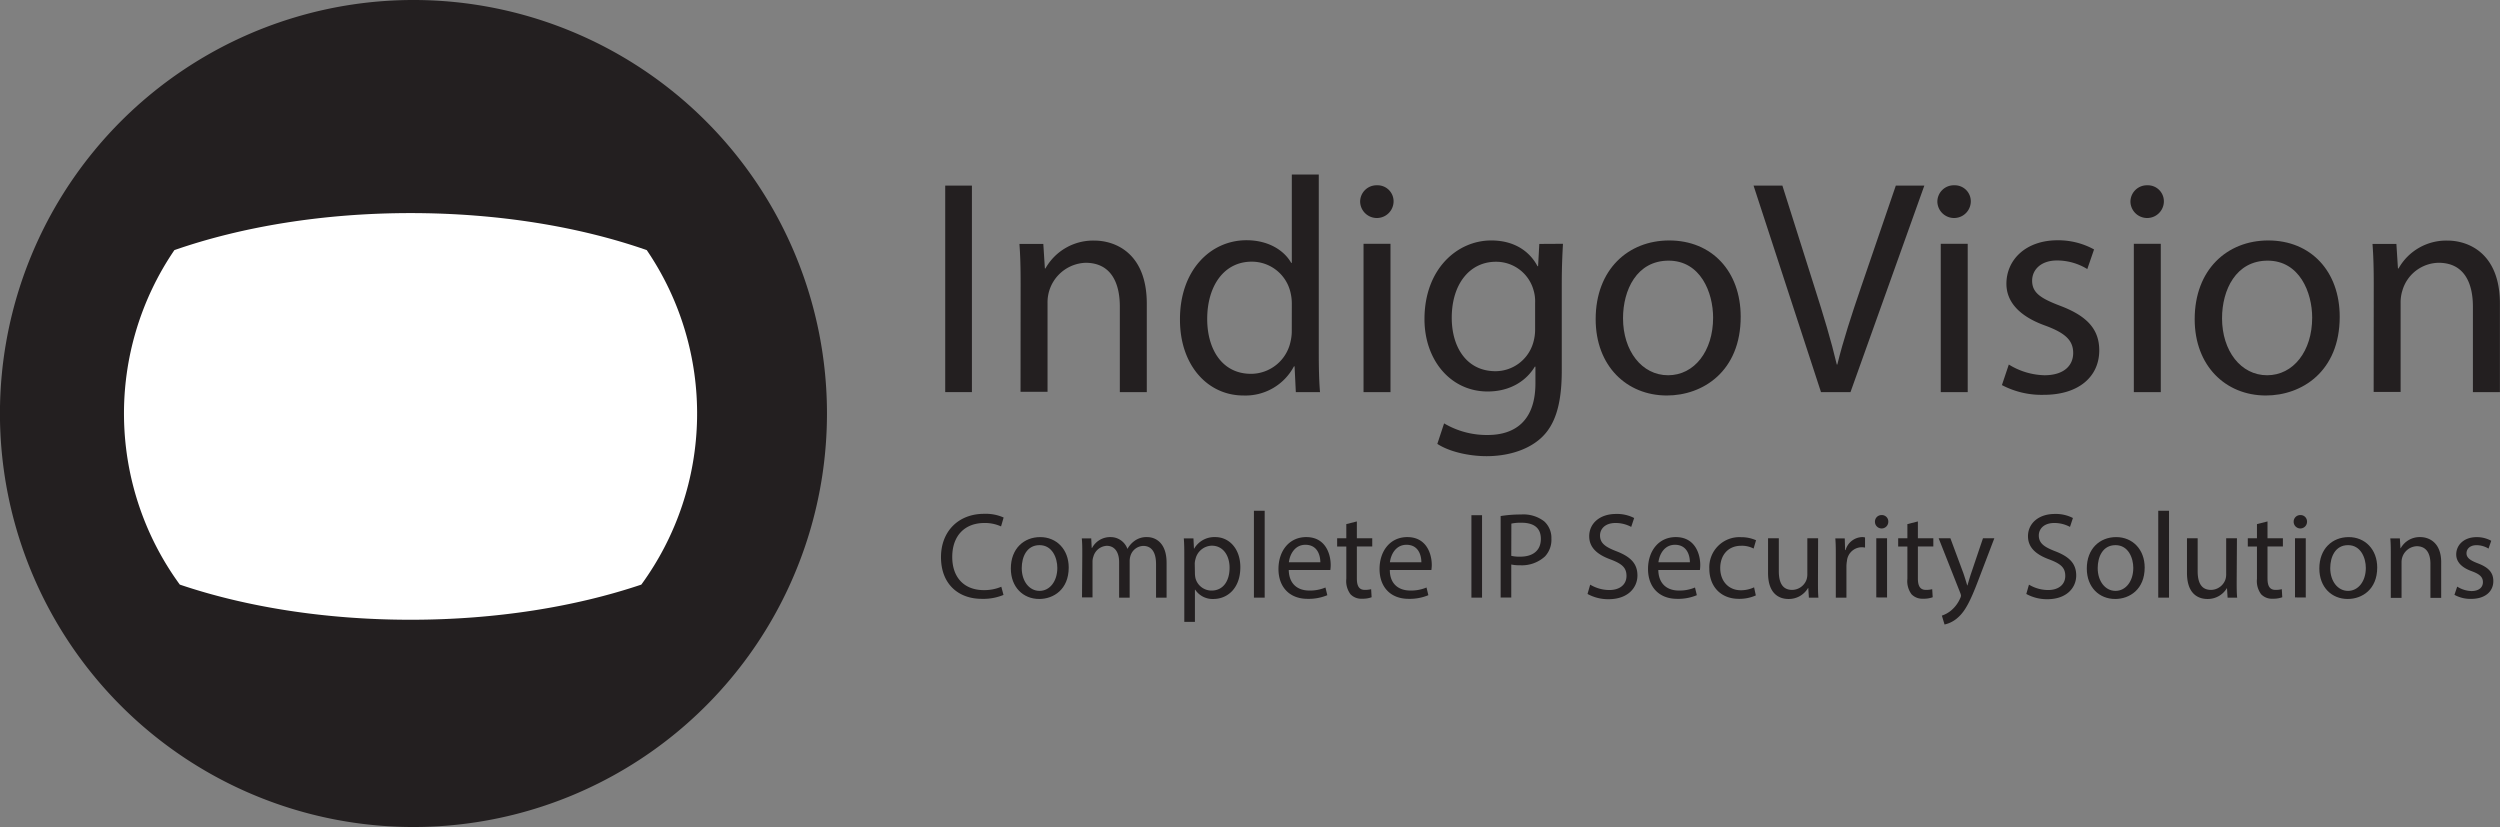 <svg xmlns="http://www.w3.org/2000/svg" viewBox="0 0 561.96 185.9"><rect x="0" y="0" width="561.96" height="185.9" fill="#808080" stroke="none"/><defs><style>.cls-1{fill:#231f20;}.cls-2{fill:#fff;}</style></defs><title>indigo</title><g id="Layer_2" data-name="Layer 2"><g id="Layer_1-2" data-name="Layer 1"><path class="cls-1" d="M185.89,93A92.95,92.95,0,1,1,93,0,92.95,92.95,0,0,1,185.89,93Z"/><path class="cls-1" d="M157.82,93A64.88,64.88,0,1,1,93,28.07,64.87,64.87,0,0,1,157.82,93Z"/><path class="cls-1" d="M185.23,93.6c0,25.24-41.31,45.71-92.28,45.71S.66,118.84.66,93.6,42,47.9,93,47.9,185.23,68.36,185.23,93.6Z"/><path class="cls-2" d="M39.2,56.22a65.2,65.2,0,0,0,1.22,75.19c14.78,5,32.64,7.9,51.87,7.9s37.08-2.92,51.87-7.9a65.25,65.25,0,0,0,1.22-75.19c-15-5.24-33.33-8.32-53.09-8.32S54.21,51,39.2,56.22Z"/><path class="cls-1" d="M218.47,41.72V88.14h-6V41.72Z"/><path class="cls-1" d="M229.42,63.83c0-3.45-.06-6.27-.27-9h5.37l.35,5.51H235a12.28,12.28,0,0,1,11-6.26c4.62,0,11.78,2.75,11.78,14.18V88.14h-6.06V68.92c0-5.37-2-9.85-7.71-9.85a8.88,8.88,0,0,0-8.54,9v20h-6.07Z"/><path class="cls-1" d="M296.44,39.24V79.53c0,3,.07,6.34.28,8.61h-5.44L291,82.35h-.14A12.33,12.33,0,0,1,279.5,88.9c-8.06,0-14.26-6.82-14.26-17-.07-11.09,6.82-17.9,14.95-17.9,5.09,0,8.54,2.41,10.05,5.09h.14V39.24Zm-6.06,29.13a10.55,10.55,0,0,0-.28-2.55,8.91,8.91,0,0,0-8.74-7c-6.27,0-10,5.51-10,12.88,0,6.75,3.31,12.33,9.85,12.33a9.11,9.11,0,0,0,8.88-7.24,10.3,10.3,0,0,0,.28-2.61Z"/><path class="cls-1" d="M313.25,45.44a3.76,3.76,0,0,1-7.51,0,3.69,3.69,0,0,1,3.79-3.79A3.6,3.6,0,0,1,313.25,45.44Zm-6.75,42.7V54.8h6.06V88.14Z"/><path class="cls-1" d="M351.33,54.8c-.13,2.41-.27,5.1-.27,9.16V83.32c0,7.64-1.52,12.33-4.75,15.22s-7.92,4-12.13,4c-4,0-8.4-1-11.09-2.76l1.52-4.61a18.87,18.87,0,0,0,9.78,2.61c6.2,0,10.75-3.23,10.75-11.64V82.42H345c-1.86,3.1-5.44,5.58-10.61,5.58-8.26,0-14.19-7-14.19-16.25,0-11.3,7.37-17.7,15-17.7,5.78,0,8.95,3,10.4,5.78h.14l.27-5ZM345.07,68a8.56,8.56,0,0,0-.35-2.76,8.72,8.72,0,0,0-8.47-6.4c-5.79,0-9.92,4.89-9.92,12.6,0,6.55,3.31,12,9.85,12a8.85,8.85,0,0,0,8.4-6.2,10.41,10.41,0,0,0,.49-3.24Z"/><path class="cls-1" d="M391.28,71.2c0,12.32-8.54,17.7-16.6,17.7-9,0-16-6.61-16-17.15,0-11.16,7.3-17.7,16.53-17.7C384.81,54.05,391.28,61,391.28,71.2Zm-26.45.34c0,7.3,4.21,12.81,10.13,12.81s10.12-5.44,10.12-12.95c0-5.65-2.82-12.81-10-12.81S364.83,65.2,364.83,71.54Z"/><path class="cls-1" d="M409.33,88.14,394.17,41.72h6.48l7.23,22.86c2,6.27,3.72,11.92,5,17.36H413c1.31-5.37,3.23-11.23,5.3-17.29l7.85-22.93h6.41l-16.6,46.42Z"/><path class="cls-1" d="M443,45.44a3.76,3.76,0,0,1-7.51,0,3.69,3.69,0,0,1,3.79-3.79A3.6,3.6,0,0,1,443,45.44Zm-6.75,42.7V54.8h6.06V88.14Z"/><path class="cls-1" d="M451.55,81.94a15.89,15.89,0,0,0,8,2.41c4.41,0,6.47-2.2,6.47-5s-1.72-4.47-6.2-6.13c-6-2.13-8.81-5.44-8.81-9.43,0-5.38,4.34-9.78,11.5-9.78a16.7,16.7,0,0,1,8.2,2.06l-1.52,4.41a13,13,0,0,0-6.82-1.93c-3.58,0-5.58,2.07-5.58,4.55,0,2.75,2,4,6.34,5.65,5.78,2.2,8.75,5.09,8.75,10,0,5.86-4.55,10-12.47,10A19.1,19.1,0,0,1,450,86.56Z"/><path class="cls-1" d="M486.4,45.44a3.76,3.76,0,0,1-7.51,0,3.7,3.7,0,0,1,3.79-3.79A3.6,3.6,0,0,1,486.4,45.44Zm-6.75,42.7V54.8h6.06V88.14Z"/><path class="cls-1" d="M525.93,71.2c0,12.32-8.54,17.7-16.6,17.7-9,0-16-6.61-16-17.15,0-11.16,7.31-17.7,16.54-17.7C519.46,54.05,525.93,61,525.93,71.2Zm-26.45.34c0,7.3,4.21,12.81,10.13,12.81s10.13-5.44,10.13-12.95c0-5.65-2.83-12.81-10-12.81S499.48,65.2,499.48,71.54Z"/><path class="cls-1" d="M533.58,63.83c0-3.45-.07-6.27-.28-9h5.37l.35,5.51h.14a12.27,12.27,0,0,1,11-6.26c4.61,0,11.78,2.75,11.78,14.18V88.14h-6.07V68.92c0-5.37-2-9.85-7.71-9.85a8.63,8.63,0,0,0-8.13,6.2,8.89,8.89,0,0,0-.41,2.83v20h-6.06Z"/><path class="cls-1" d="M225.57,133.73a11.87,11.87,0,0,1-4.89.88c-5.23,0-9.16-3.3-9.16-9.37,0-5.81,3.93-9.74,9.68-9.74a9.9,9.9,0,0,1,4.4.83l-.58,2a8.72,8.72,0,0,0-3.74-.77c-4.34,0-7.23,2.78-7.23,7.64,0,4.54,2.61,7.45,7.12,7.45a9.75,9.75,0,0,0,3.91-.76Z"/><path class="cls-1" d="M240.23,127.57c0,4.93-3.41,7.07-6.63,7.07-3.6,0-6.38-2.64-6.38-6.85,0-4.45,2.92-7.06,6.6-7.06S240.23,123.5,240.23,127.57Zm-10.56.14c0,2.92,1.68,5.11,4,5.11s4-2.17,4-5.16c0-2.26-1.13-5.12-4-5.12S229.67,125.18,229.67,127.71Z"/><path class="cls-1" d="M243.28,124.63c0-1.37,0-2.5-.11-3.6h2.12l.11,2.14h.08a4.59,4.59,0,0,1,4.18-2.44,4,4,0,0,1,3.77,2.66h0a5.45,5.45,0,0,1,1.49-1.73,4.54,4.54,0,0,1,2.94-.93c1.76,0,4.37,1.15,4.37,5.77v7.84h-2.37V126.8c0-2.55-.93-4.09-2.88-4.09a3.12,3.12,0,0,0-2.86,2.2,4,4,0,0,0-.19,1.21v8.22h-2.37v-8c0-2.11-.93-3.65-2.78-3.65a3.29,3.29,0,0,0-3,2.42,3.25,3.25,0,0,0-.2,1.18v8h-2.36Z"/><path class="cls-1" d="M266.21,125.37c0-1.7,0-3.08-.11-4.34h2.17l.11,2.28h.06a5.24,5.24,0,0,1,4.73-2.58c3.22,0,5.64,2.72,5.64,6.76,0,4.78-2.92,7.15-6.05,7.15a4.67,4.67,0,0,1-4.1-2.09h-.06v7.23h-2.39Zm2.39,3.55a5.87,5.87,0,0,0,.11,1,3.73,3.73,0,0,0,3.63,2.83c2.56,0,4.05-2.09,4.05-5.14,0-2.67-1.41-4.95-4-4.95a3.86,3.86,0,0,0-3.66,3,4,4,0,0,0-.17,1Z"/><path class="cls-1" d="M281.86,114.81h2.42v19.53h-2.42Z"/><path class="cls-1" d="M289.69,128.12c.06,3.28,2.15,4.62,4.57,4.62a8.8,8.8,0,0,0,3.68-.68l.42,1.73a10.92,10.92,0,0,1-4.43.82c-4.1,0-6.55-2.69-6.55-6.71s2.37-7.17,6.25-7.17c4.34,0,5.49,3.82,5.49,6.27a8.57,8.57,0,0,1-.08,1.12Zm7.1-1.73c0-1.54-.63-3.93-3.36-3.93-2.44,0-3.52,2.25-3.71,3.93Z"/><path class="cls-1" d="M305,117.21V121h3.46v1.84H305v7.18c0,1.65.46,2.58,1.81,2.58a5.52,5.52,0,0,0,1.4-.16l.11,1.81a5.73,5.73,0,0,1-2.14.33,3.33,3.33,0,0,1-2.61-1,4.94,4.94,0,0,1-.94-3.47v-7.26h-2.06V121h2.06v-3.19Z"/><path class="cls-1" d="M312.41,128.12c0,3.28,2.14,4.62,4.56,4.62a8.89,8.89,0,0,0,3.69-.68l.41,1.73a10.92,10.92,0,0,1-4.43.82c-4.1,0-6.54-2.69-6.54-6.71s2.36-7.17,6.24-7.17c4.34,0,5.5,3.82,5.5,6.27a8.21,8.21,0,0,1-.09,1.12Zm7.09-1.73c0-1.54-.63-3.93-3.35-3.93-2.45,0-3.52,2.25-3.72,3.93Z"/><path class="cls-1" d="M333.14,115.81v18.53h-2.39V115.81Z"/><path class="cls-1" d="M337.32,116a28.1,28.1,0,0,1,4.59-.35,7.63,7.63,0,0,1,5.2,1.54,5,5,0,0,1,1.62,3.87,5.47,5.47,0,0,1-1.43,4,7.69,7.69,0,0,1-5.67,2,8.07,8.07,0,0,1-1.92-.17v7.43h-2.39Zm2.39,8.94a7.89,7.89,0,0,0,2,.19c2.89,0,4.65-1.4,4.65-4s-1.74-3.63-4.38-3.63a9.89,9.89,0,0,0-2.25.2Z"/><path class="cls-1" d="M357.45,131.42a8.47,8.47,0,0,0,4.29,1.21c2.44,0,3.87-1.29,3.87-3.16s-1-2.72-3.49-3.68c-3-1.08-4.89-2.64-4.89-5.26,0-2.88,2.39-5,6-5a8.41,8.41,0,0,1,4.1.91l-.66,2a7.39,7.39,0,0,0-3.52-.88c-2.53,0-3.49,1.51-3.49,2.78,0,1.73,1.12,2.58,3.68,3.57,3.13,1.21,4.73,2.73,4.73,5.45s-2.12,5.33-6.49,5.33a9.57,9.57,0,0,1-4.73-1.18Z"/><path class="cls-1" d="M372.76,128.12c.06,3.28,2.15,4.62,4.57,4.62a8.84,8.84,0,0,0,3.68-.68l.41,1.73a10.86,10.86,0,0,1-4.42.82c-4.1,0-6.55-2.69-6.55-6.71s2.37-7.17,6.24-7.17c4.35,0,5.5,3.82,5.5,6.27a8.57,8.57,0,0,1-.08,1.12Zm7.1-1.73c0-1.54-.64-3.93-3.36-3.93-2.45,0-3.52,2.25-3.71,3.93Z"/><path class="cls-1" d="M394.68,133.84a9,9,0,0,1-3.82.77c-4,0-6.63-2.72-6.63-6.79a6.76,6.76,0,0,1,7.15-7.07,8.06,8.06,0,0,1,3.35.69l-.55,1.87a5.6,5.6,0,0,0-2.8-.63c-3.05,0-4.7,2.25-4.7,5,0,3.08,2,5,4.61,5a6.86,6.86,0,0,0,3-.66Z"/><path class="cls-1" d="M408.65,130.71c0,1.37,0,2.58.1,3.63h-2.14l-.14-2.17h-.05a5,5,0,0,1-4.4,2.47c-2.09,0-4.59-1.16-4.59-5.83V121h2.42v7.37c0,2.53.77,4.23,3,4.23a3.49,3.49,0,0,0,3.19-2.2,3.64,3.64,0,0,0,.22-1.23V121h2.42Z"/><path class="cls-1" d="M412.66,125.18c0-1.57,0-2.91-.11-4.15h2.12l.08,2.61h.11a4,4,0,0,1,3.68-2.91,2.42,2.42,0,0,1,.69.08v2.28a3.93,3.93,0,0,0-.82-.08,3.39,3.39,0,0,0-3.25,3.11,7.32,7.32,0,0,0-.11,1.12v7.1h-2.39Z"/><path class="cls-1" d="M424.46,117.29a1.5,1.5,0,0,1-3,0,1.47,1.47,0,0,1,1.51-1.51A1.44,1.44,0,0,1,424.46,117.29Zm-2.7,17V121h2.42v13.31Z"/><path class="cls-1" d="M431.11,117.21V121h3.47v1.84h-3.47v7.18c0,1.65.47,2.58,1.81,2.58a5.55,5.55,0,0,0,1.41-.16l.11,1.81a5.78,5.78,0,0,1-2.15.33,3.36,3.36,0,0,1-2.61-1,4.94,4.94,0,0,1-.93-3.47v-7.26h-2.07V121h2.07v-3.19Z"/><path class="cls-1" d="M438.42,121l2.92,7.86c.3.88.63,1.93.85,2.73h.06c.24-.8.52-1.82.85-2.78l2.64-7.81h2.55l-3.62,9.49c-1.74,4.56-2.92,6.9-4.57,8.33a6.54,6.54,0,0,1-3,1.56l-.6-2a6.41,6.41,0,0,0,2.11-1.18,7.41,7.41,0,0,0,2-2.7,1.69,1.69,0,0,0,.19-.57,2.12,2.12,0,0,0-.16-.64L435.78,121Z"/><path class="cls-1" d="M456.08,131.42a8.47,8.47,0,0,0,4.29,1.21c2.44,0,3.87-1.29,3.87-3.16s-1-2.72-3.49-3.68c-3-1.08-4.89-2.64-4.89-5.26,0-2.88,2.39-5,6-5a8.41,8.41,0,0,1,4.1.91l-.66,2a7.39,7.39,0,0,0-3.52-.88c-2.53,0-3.49,1.51-3.49,2.78,0,1.73,1.12,2.58,3.68,3.57,3.14,1.21,4.73,2.73,4.73,5.45s-2.12,5.33-6.49,5.33a9.57,9.57,0,0,1-4.73-1.18Z"/><path class="cls-1" d="M482.09,127.57c0,4.93-3.41,7.07-6.63,7.07-3.6,0-6.38-2.64-6.38-6.85,0-4.45,2.92-7.06,6.6-7.06S482.09,123.5,482.09,127.57Zm-10.56.14c0,2.92,1.68,5.11,4,5.11s4-2.17,4-5.16c0-2.26-1.12-5.12-4-5.12S471.53,125.18,471.53,127.71Z"/><path class="cls-1" d="M485.14,114.81h2.42v19.53h-2.42Z"/><path class="cls-1" d="M502.77,130.71c0,1.37,0,2.58.11,3.63h-2.15l-.14-2.17h0a5,5,0,0,1-4.4,2.47c-2.09,0-4.59-1.16-4.59-5.83V121H494v7.37c0,2.53.77,4.23,3,4.23a3.49,3.49,0,0,0,3.19-2.2,3.64,3.64,0,0,0,.22-1.23V121h2.42Z"/><path class="cls-1" d="M509.7,117.21V121h3.46v1.84H509.7v7.18c0,1.65.46,2.58,1.81,2.58a5.52,5.52,0,0,0,1.4-.16l.11,1.81a5.76,5.76,0,0,1-2.14.33,3.33,3.33,0,0,1-2.61-1,4.94,4.94,0,0,1-.94-3.47v-7.26h-2.06V121h2.06v-3.19Z"/><path class="cls-1" d="M518.58,117.29a1.5,1.5,0,0,1-3,0,1.47,1.47,0,0,1,1.51-1.51A1.44,1.44,0,0,1,518.58,117.29Zm-2.7,17V121h2.42v13.31Z"/><path class="cls-1" d="M534.36,127.57c0,4.93-3.41,7.07-6.63,7.07-3.6,0-6.38-2.64-6.38-6.85,0-4.45,2.92-7.06,6.6-7.06S534.36,123.5,534.36,127.57Zm-10.56.14c0,2.92,1.68,5.11,4,5.11s4-2.17,4-5.16c0-2.26-1.13-5.12-4-5.12S523.8,125.18,523.8,127.71Z"/><path class="cls-1" d="M537.41,124.63c0-1.37,0-2.5-.11-3.6h2.15l.13,2.2h.06a4.88,4.88,0,0,1,4.4-2.5c1.84,0,4.7,1.1,4.7,5.66v8h-2.42v-7.67c0-2.15-.8-3.94-3.08-3.94a3.57,3.57,0,0,0-3.41,3.61v8h-2.42Z"/><path class="cls-1" d="M552.34,131.86a6.33,6.33,0,0,0,3.19,1c1.76,0,2.59-.88,2.59-2s-.69-1.79-2.48-2.45c-2.39-.85-3.52-2.17-3.52-3.77,0-2.14,1.74-3.9,4.59-3.9a6.66,6.66,0,0,1,3.28.82l-.61,1.76a5.15,5.15,0,0,0-2.72-.77c-1.43,0-2.23.83-2.23,1.82s.8,1.59,2.53,2.25c2.31.88,3.5,2,3.5,4,0,2.33-1.82,4-5,4a7.46,7.46,0,0,1-3.74-.91Z"/></g></g></svg>